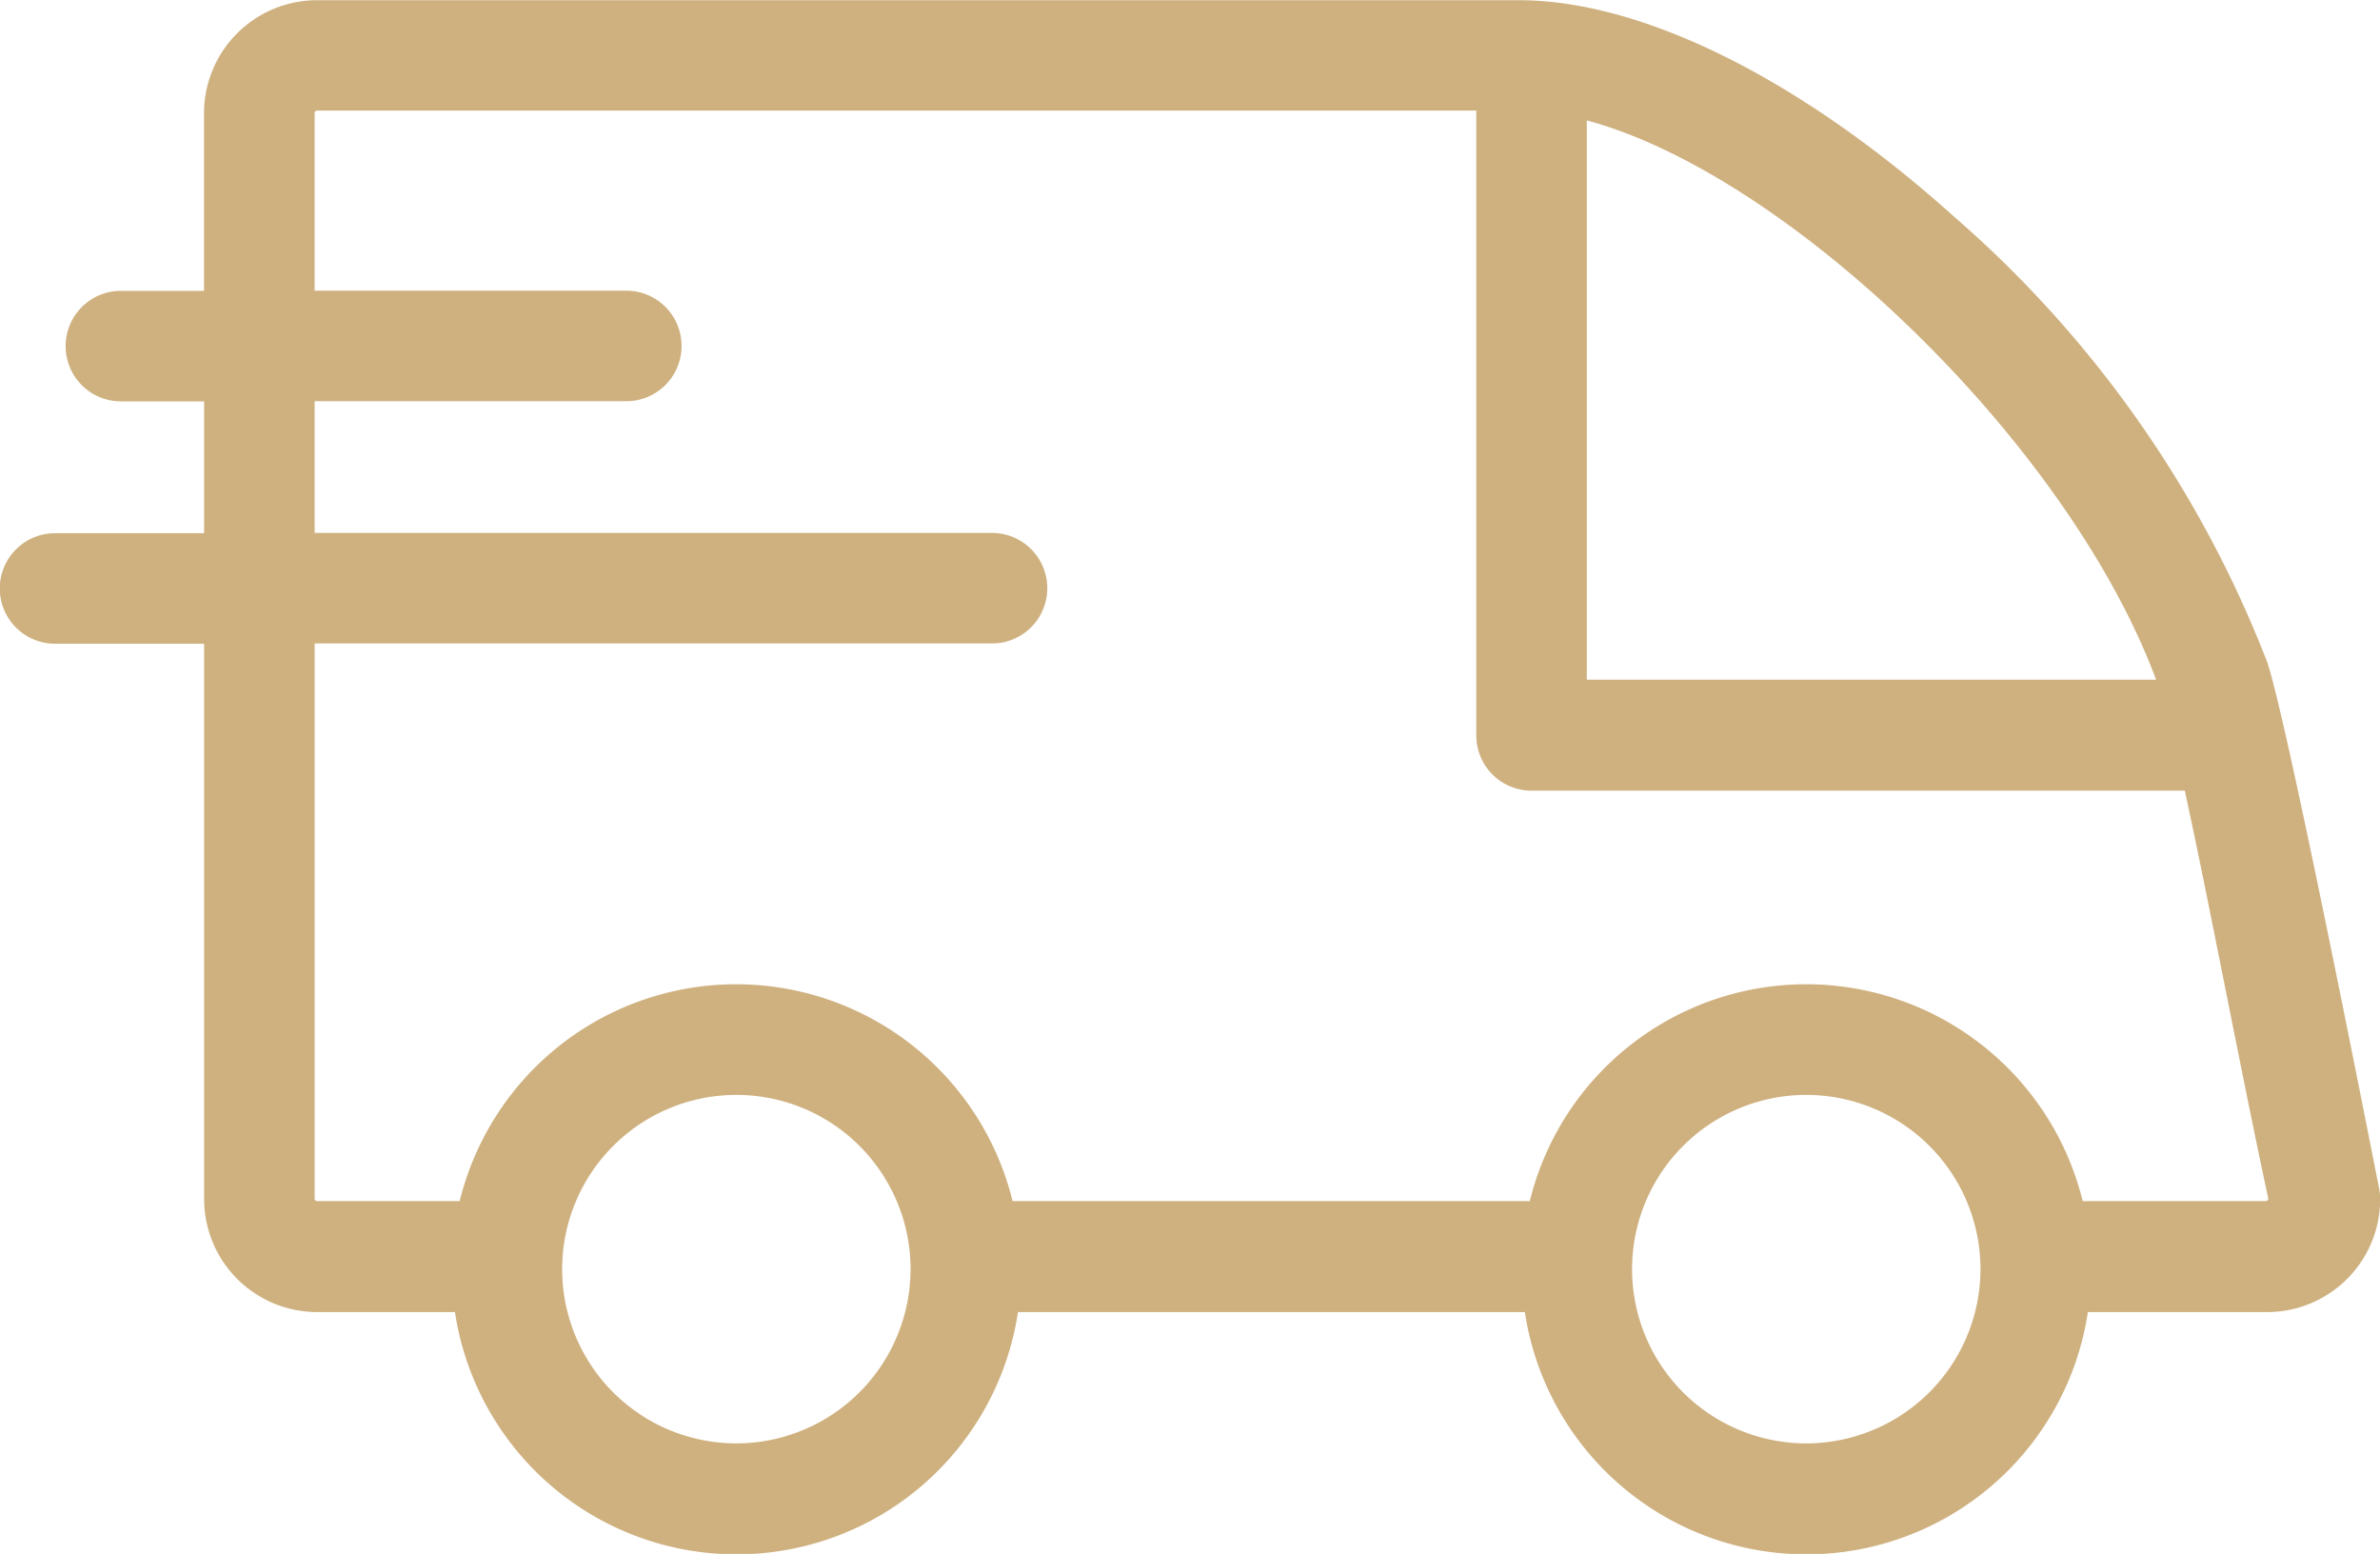 <svg xmlns="http://www.w3.org/2000/svg" width="46.303" height="30.225" viewBox="0 0 46.303 30.225"><defs><style>.a{fill:#cfb180;}</style></defs><path class="a" d="M46.283,109.1c-.181-.921-1.777-9.031-2.171-10.216a21.969,21.969,0,0,0-6.091-8.67C35.041,87.535,31.953,86,29.55,86H6.169a2.2,2.2,0,0,0-2.2,2.2v3.453H2.352a1.075,1.075,0,1,0,0,2.15H3.971v2.564h-2.9a1.075,1.075,0,1,0,0,2.15h2.9v10.8a2.2,2.2,0,0,0,2.2,2.2h2.68a5.539,5.539,0,0,0,10.954,0h9.861a5.539,5.539,0,0,0,10.954,0h3.487a2.2,2.2,0,0,0,2.2-2.2A1.083,1.083,0,0,0,46.283,109.1Zm-4.334-9.883H30.871V88.338C34.8,89.392,40.235,94.614,41.949,99.222ZM14.326,114.071a3.389,3.389,0,1,1,3.389-3.389A3.393,3.393,0,0,1,14.326,114.071Zm20.815,0a3.389,3.389,0,1,1,3.389-3.389A3.393,3.393,0,0,1,35.141,114.071Zm8.911-4.712H40.519a5.538,5.538,0,0,0-10.757,0H19.7a5.538,5.538,0,0,0-10.757,0H6.169a.048.048,0,0,1-.047-.047v-10.8H19.3a1.075,1.075,0,1,0,0-2.15H6.121V93.8h6.064a1.075,1.075,0,0,0,0-2.15H6.121V88.194a.048.048,0,0,1,.047-.047H28.721V100.3a1.075,1.075,0,0,0,1.075,1.075H42.505c.458,2.09,1.087,5.441,1.622,7.921C44.139,109.343,44.108,109.359,44.052,109.359Z" transform="translate(0 -85.996)"/></svg>